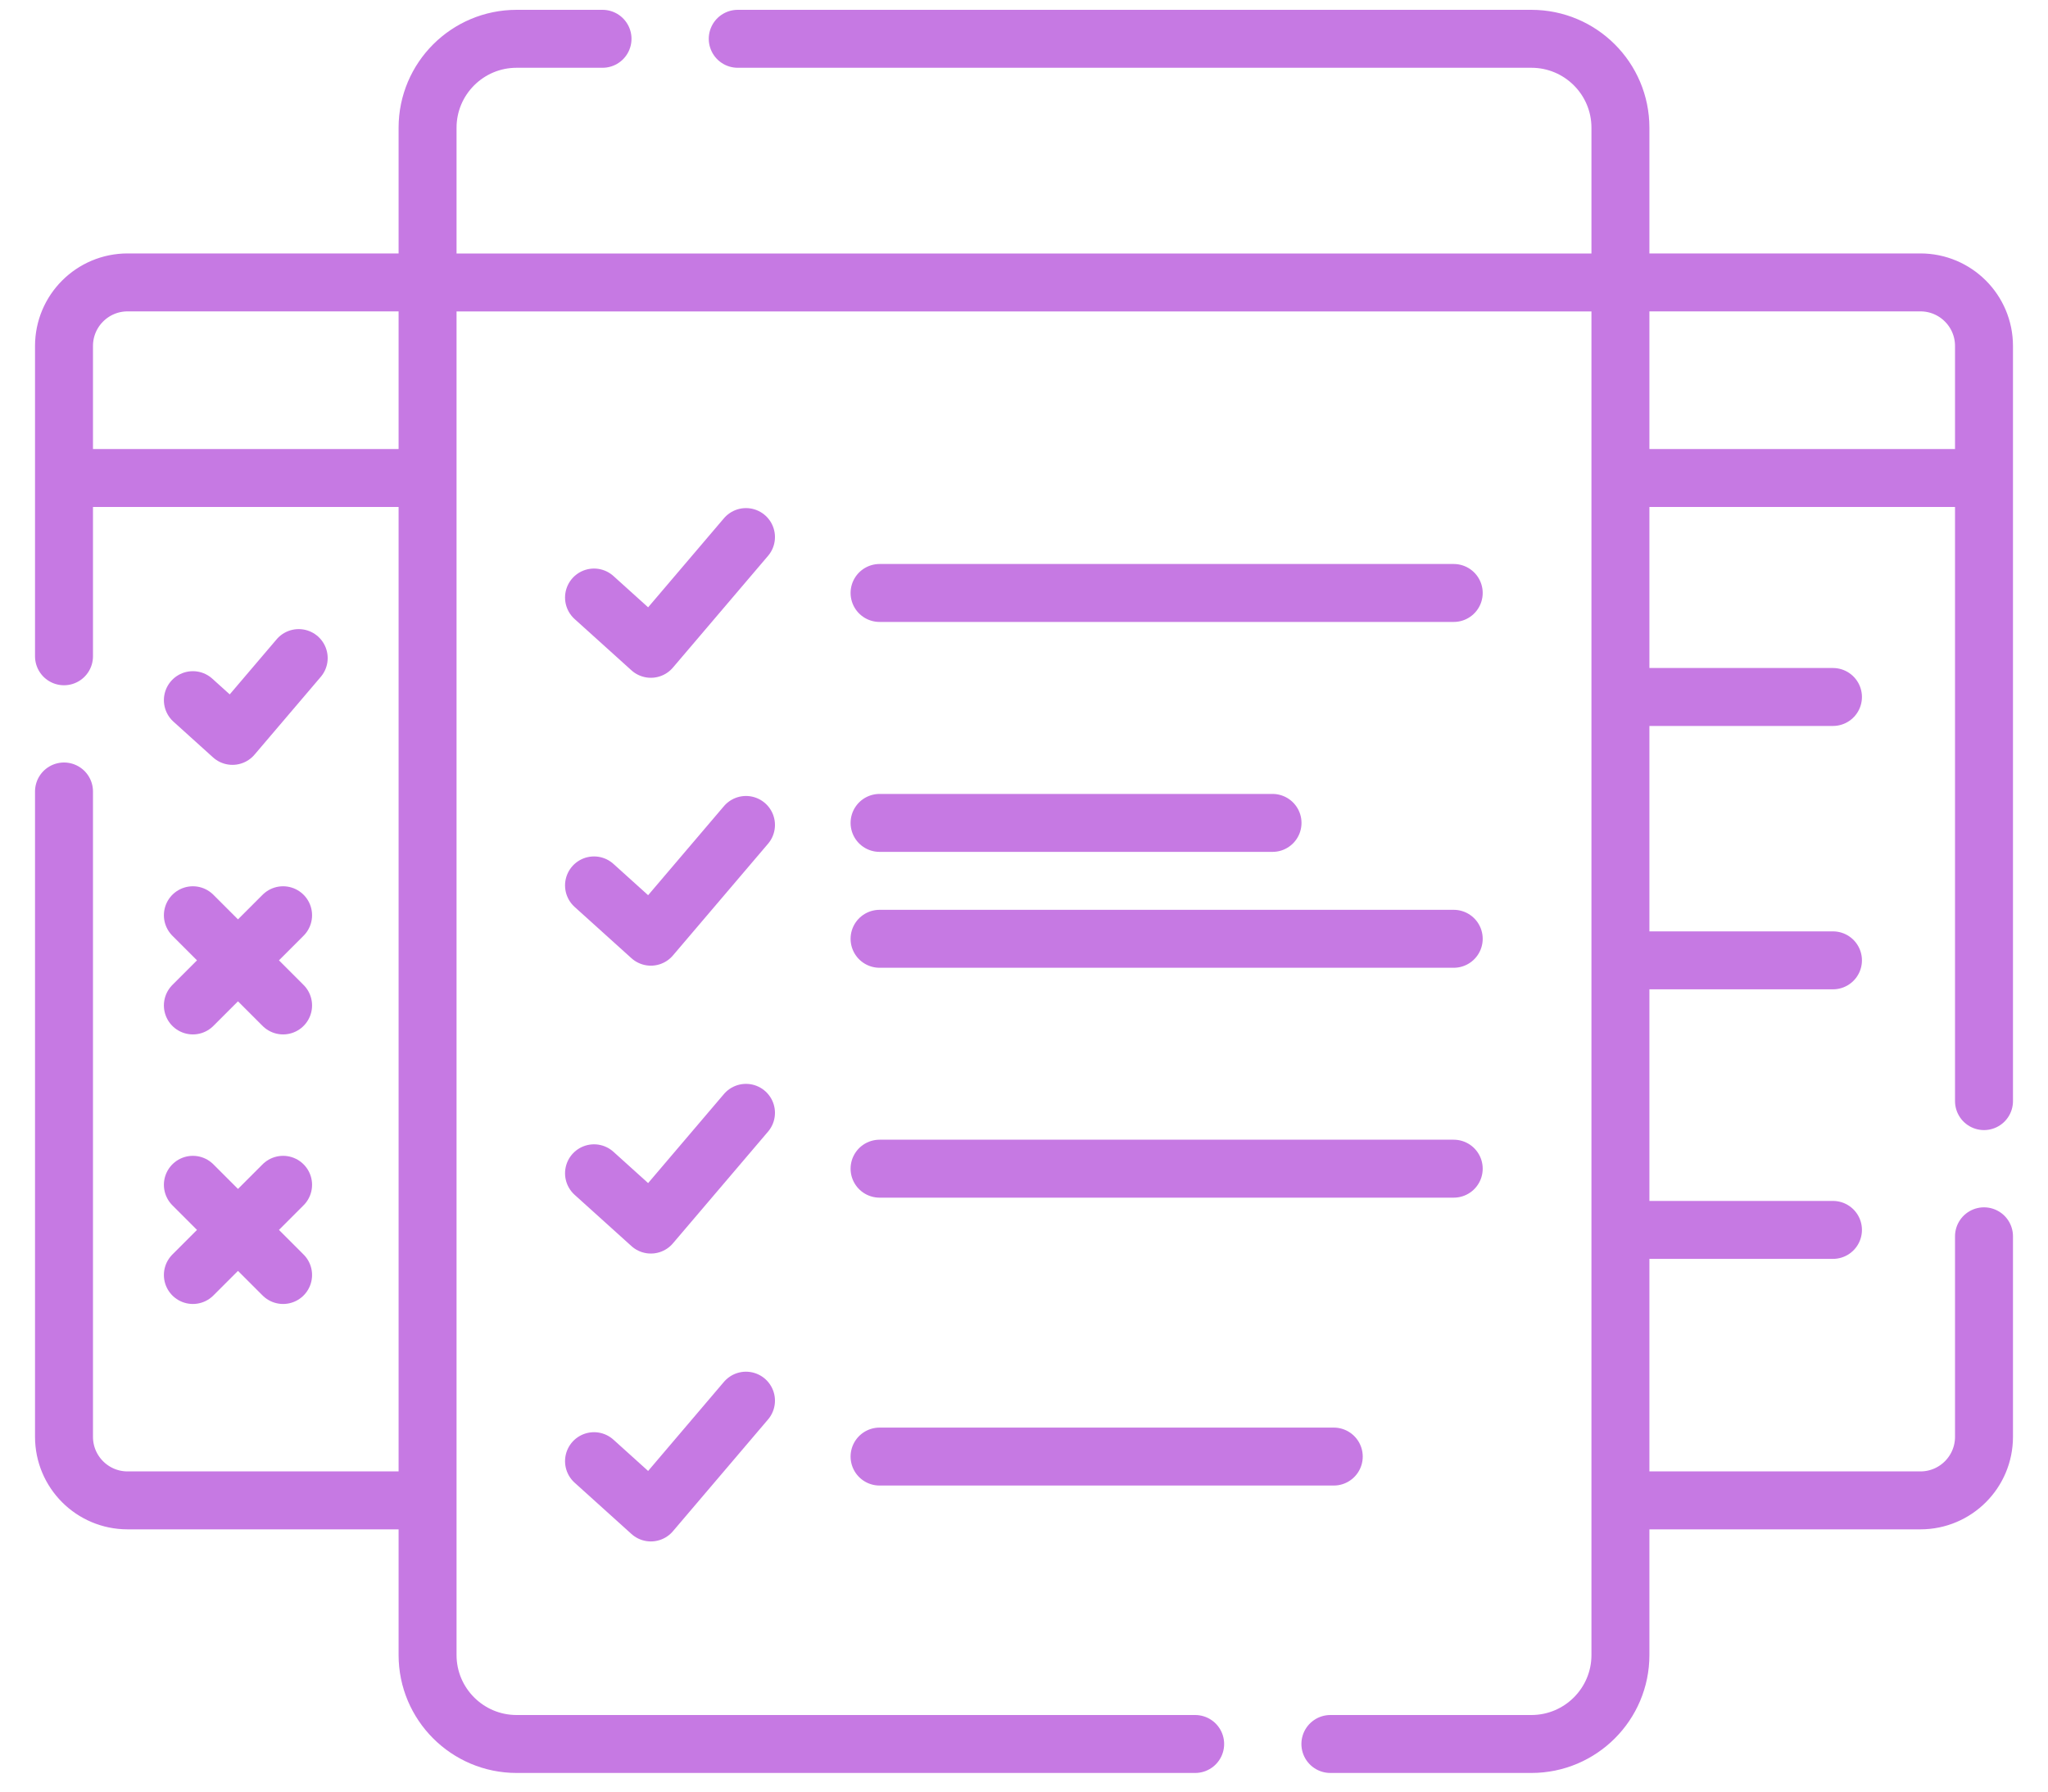 <svg width="40" height="35" viewBox="0 0 40 35" fill="none" xmlns="http://www.w3.org/2000/svg">
<path d="M1.25 12.821V6.759C1.25 6.073 1.806 5.517 2.492 5.517H8.175M1.25 15.462V28.069C1.25 28.755 1.806 29.311 2.492 29.311H8.158M31.816 5.517H37.508C38.194 5.517 38.75 6.073 38.75 6.759V21.511M38.75 24.152V28.069C38.75 28.755 38.194 29.311 37.508 29.311H31.799M31.799 9.338H38.417M1.421 9.338H8.141M3.767 13.678L4.54 14.376L5.834 12.856M3.767 17.88L5.529 19.642M3.767 19.642L5.529 17.88M3.767 23.146L5.529 24.908M3.767 24.908L5.529 23.146M14.409 0.758H29.91C30.87 0.758 31.649 1.536 31.649 2.496V32.332C31.649 33.291 30.87 34.07 29.91 34.07H25.984M11.768 0.758H10.09C9.13 0.758 8.351 1.536 8.351 2.496V32.332C8.351 33.291 9.13 34.07 10.09 34.07H23.343M8.573 5.518H31.301" stroke="#C679E3" stroke-width="1.132" stroke-miterlimit="10" stroke-linecap="round" stroke-linejoin="round"/>
<path d="M11.602 11.673L12.712 12.675L14.57 10.492M11.602 17.297L12.712 18.299L14.57 16.116M11.602 22.921L12.712 23.923L14.57 21.74M11.602 28.545L12.712 29.547L14.57 27.363M17.179 11.584H28.393M17.179 18.34H28.393M17.179 16.076H24.854M17.179 22.831H28.393M17.179 28.455H26.05M31.946 13.616H35.8M31.946 18.761H35.8M31.946 24.027H35.8" stroke="#C679E3" stroke-width="1.132" stroke-miterlimit="10" stroke-linecap="round" stroke-linejoin="round"/>
</svg>
